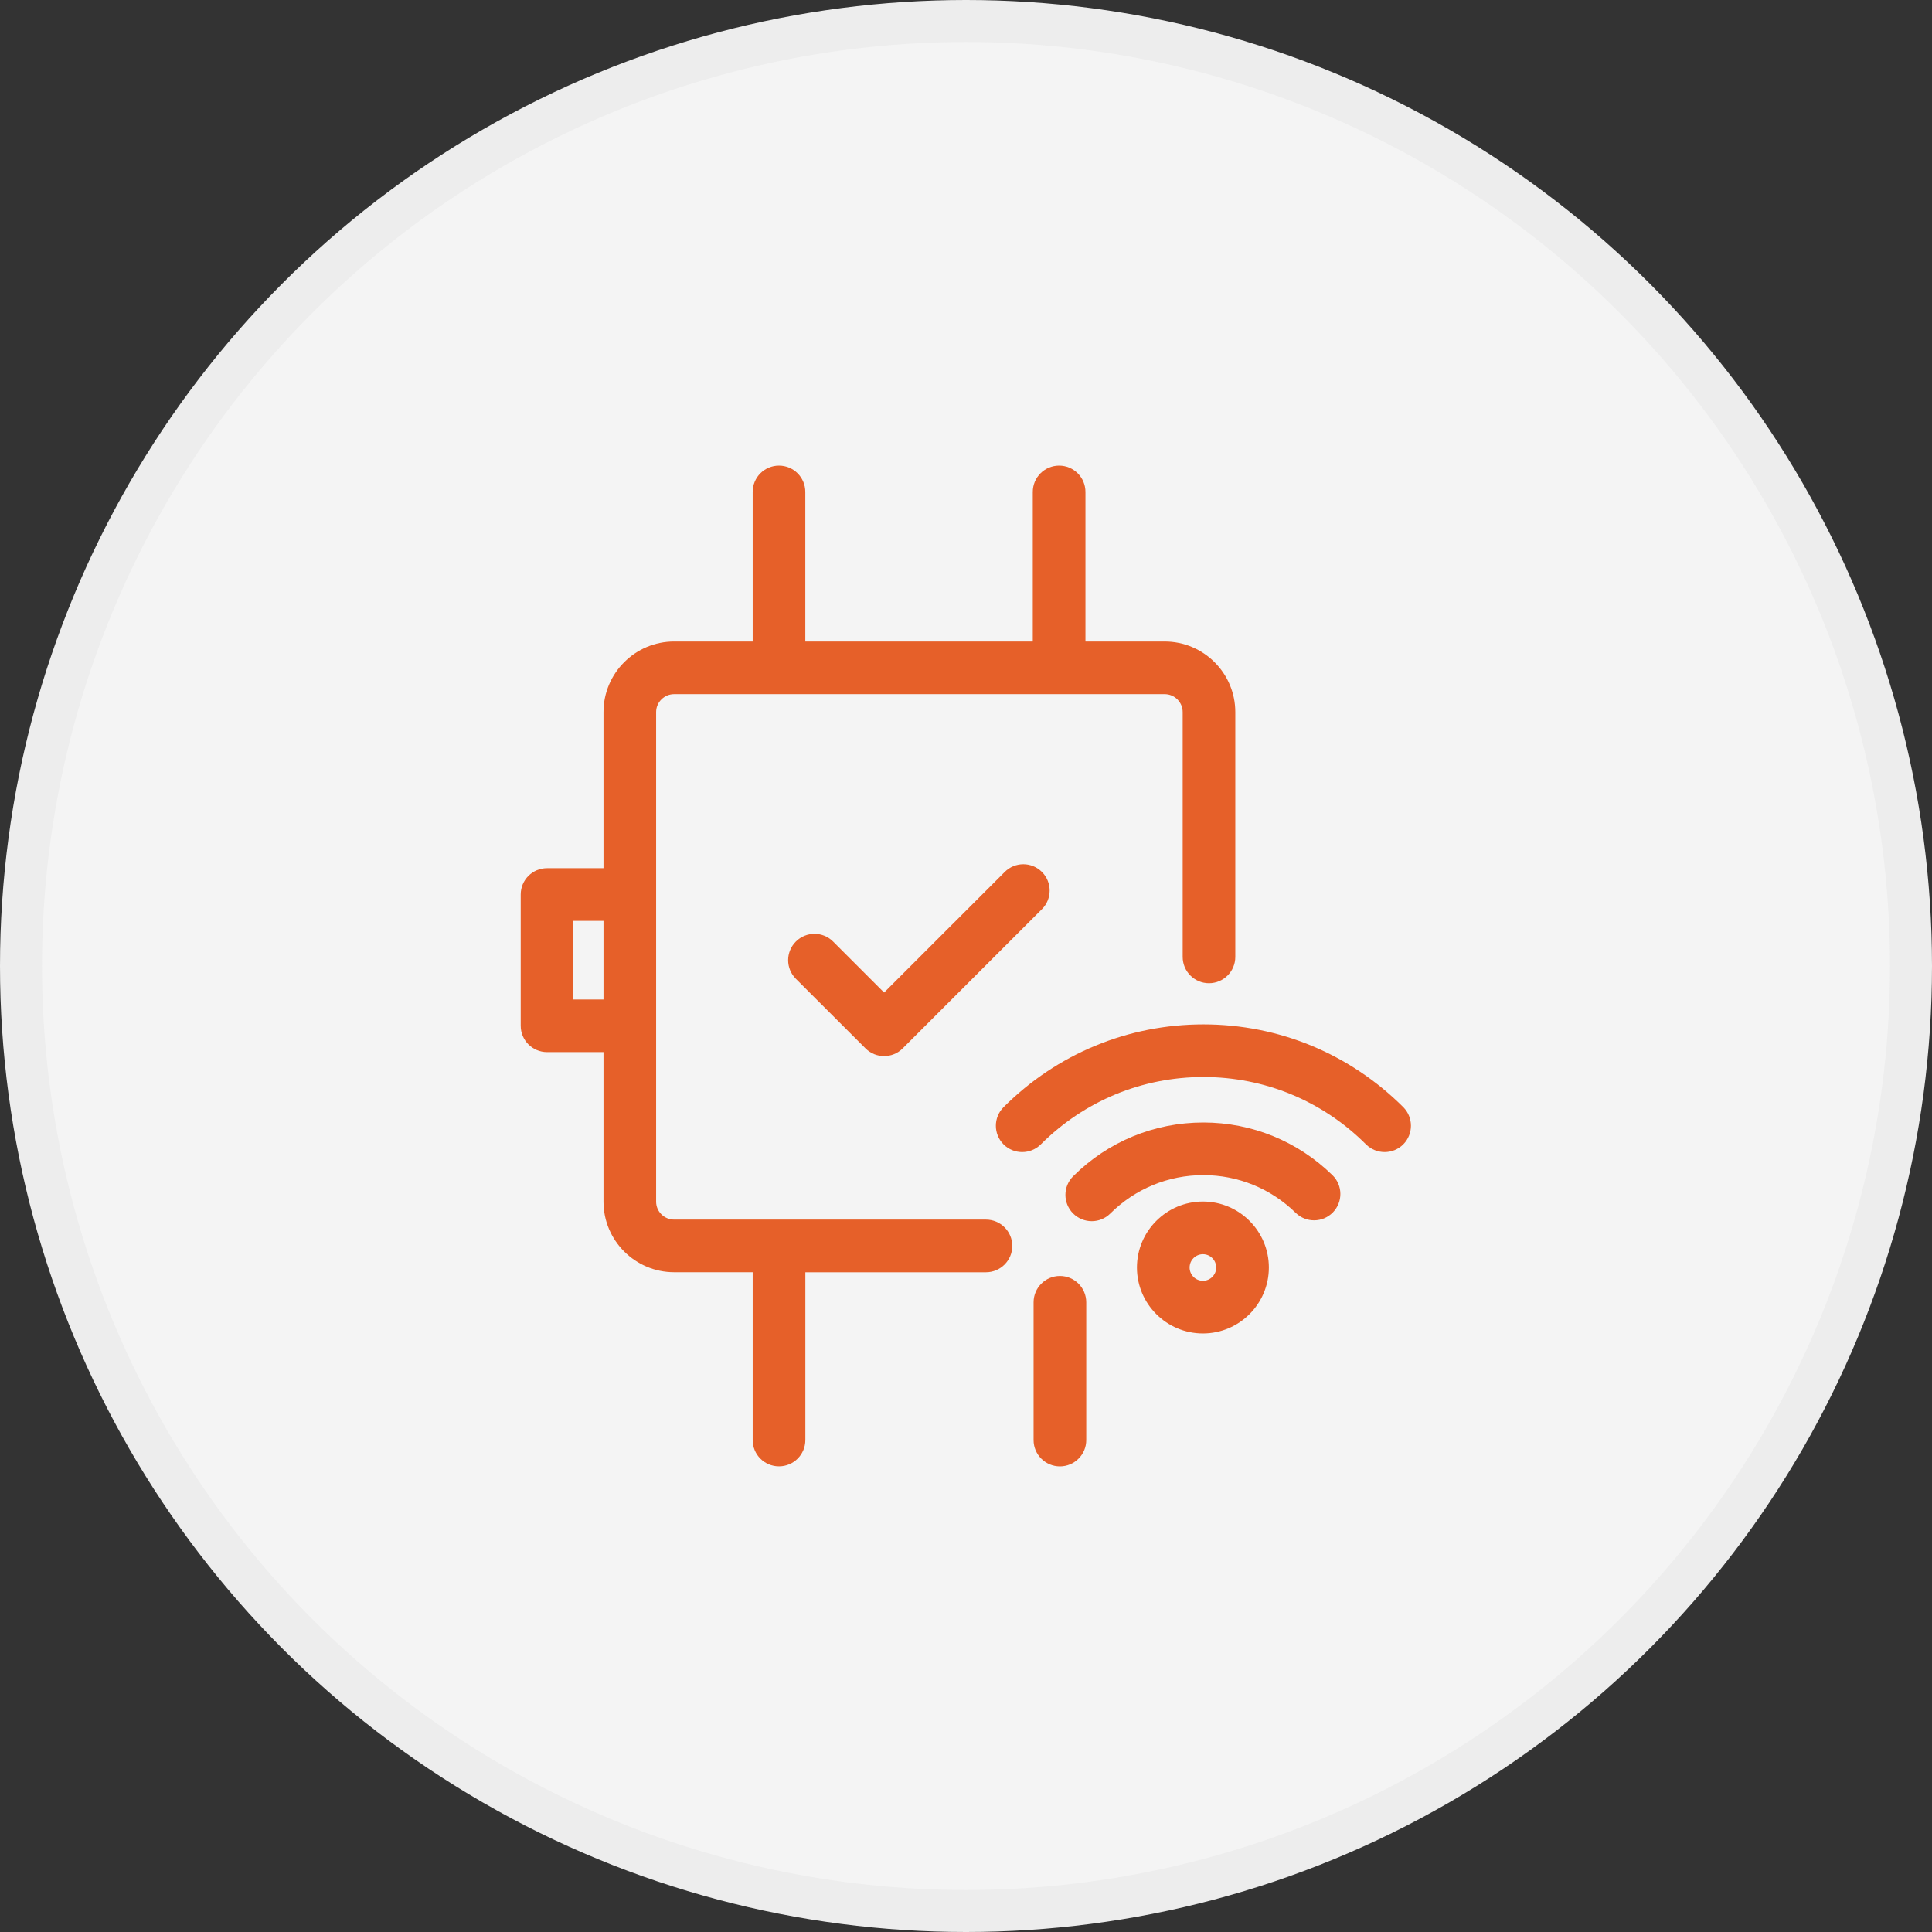 <svg width="46" height="46" viewBox="0 0 46 46" fill="none" xmlns="http://www.w3.org/2000/svg">
<rect x="0" y="0" width="46" height="46" fill="#333333" stroke="none"/>
<circle cx="23" cy="23" r="22.5" fill="#F4F4F4" stroke="#EDEDED"/>
<path d="M23.474 29.038H16.051C15.815 29.038 15.622 28.847 15.622 28.612V16.954C15.622 16.719 15.815 16.527 16.051 16.527H27.73C27.966 16.527 28.159 16.719 28.159 16.954V22.783C28.159 23.129 28.439 23.41 28.785 23.41C29.131 23.41 29.412 23.129 29.412 22.783V16.954C29.412 16.028 28.657 15.274 27.73 15.274H25.844V11.713C25.844 11.366 25.563 11.086 25.217 11.086C24.871 11.086 24.59 11.366 24.59 11.713V15.274H19.174V11.713C19.174 11.366 18.894 11.086 18.547 11.086C18.201 11.086 17.921 11.366 17.921 11.713V15.274H16.051C15.123 15.274 14.369 16.027 14.369 16.954V20.671H13.025C12.679 20.671 12.398 20.951 12.398 21.298V24.423C12.398 24.769 12.679 25.05 13.025 25.05H14.369V28.611C14.369 29.538 15.124 30.291 16.052 30.291H17.921V34.286C17.921 34.633 18.201 34.913 18.548 34.913C18.894 34.913 19.175 34.633 19.175 34.286V30.292H23.475C23.821 30.292 24.102 30.011 24.102 29.665C24.102 29.319 23.82 29.038 23.474 29.038ZM13.652 23.797V21.925H14.369V23.797H13.652Z" fill="#E66029"/>
<path d="M25.236 30.38C24.89 30.38 24.609 30.661 24.609 31.007V34.288C24.609 34.633 24.89 34.914 25.236 34.914C25.582 34.914 25.863 34.633 25.863 34.288V31.007C25.863 30.661 25.582 30.38 25.236 30.38Z" fill="#E66029"/>
<path d="M28.651 26.726C27.482 26.726 26.381 27.18 25.552 28.005C25.307 28.249 25.305 28.645 25.549 28.891C25.672 29.014 25.833 29.076 25.994 29.076C26.154 29.076 26.313 29.015 26.436 28.893C27.029 28.304 27.816 27.979 28.651 27.979C29.477 27.979 30.257 28.298 30.848 28.876C31.096 29.119 31.492 29.115 31.734 28.868C31.977 28.62 31.973 28.223 31.726 27.981C30.899 27.172 29.806 26.726 28.651 26.726Z" fill="#E66029"/>
<path d="M33.411 26.36C32.138 25.09 30.449 24.39 28.653 24.39C26.857 24.39 25.167 25.09 23.895 26.36C23.65 26.605 23.65 27.001 23.894 27.247C24.139 27.492 24.536 27.491 24.781 27.247C25.816 26.213 27.191 25.643 28.653 25.643C30.114 25.643 31.489 26.213 32.524 27.247C32.647 27.369 32.807 27.43 32.968 27.43C33.128 27.43 33.289 27.369 33.411 27.247C33.655 27.001 33.655 26.605 33.411 26.36Z" fill="#E66029"/>
<path d="M28.641 28.608C27.775 28.608 27.07 29.313 27.07 30.179C27.07 31.045 27.775 31.749 28.641 31.749C29.506 31.749 30.211 31.045 30.211 30.179C30.211 29.313 29.507 28.608 28.641 28.608ZM28.641 30.495C28.466 30.495 28.324 30.354 28.324 30.179C28.324 30.004 28.466 29.862 28.641 29.862C28.815 29.862 28.957 30.004 28.957 30.179C28.957 30.354 28.815 30.495 28.641 30.495Z" fill="#E66029"/>
<path d="M23.922 20.761L21.05 23.632L19.836 22.418C19.591 22.173 19.194 22.173 18.949 22.418C18.704 22.663 18.704 23.06 18.949 23.304L20.607 24.961C20.729 25.084 20.89 25.145 21.05 25.145C21.21 25.145 21.371 25.084 21.493 24.961L24.808 21.647C25.053 21.403 25.053 21.006 24.808 20.761C24.563 20.516 24.166 20.516 23.922 20.761Z" fill="#E66029"/>
</svg>
